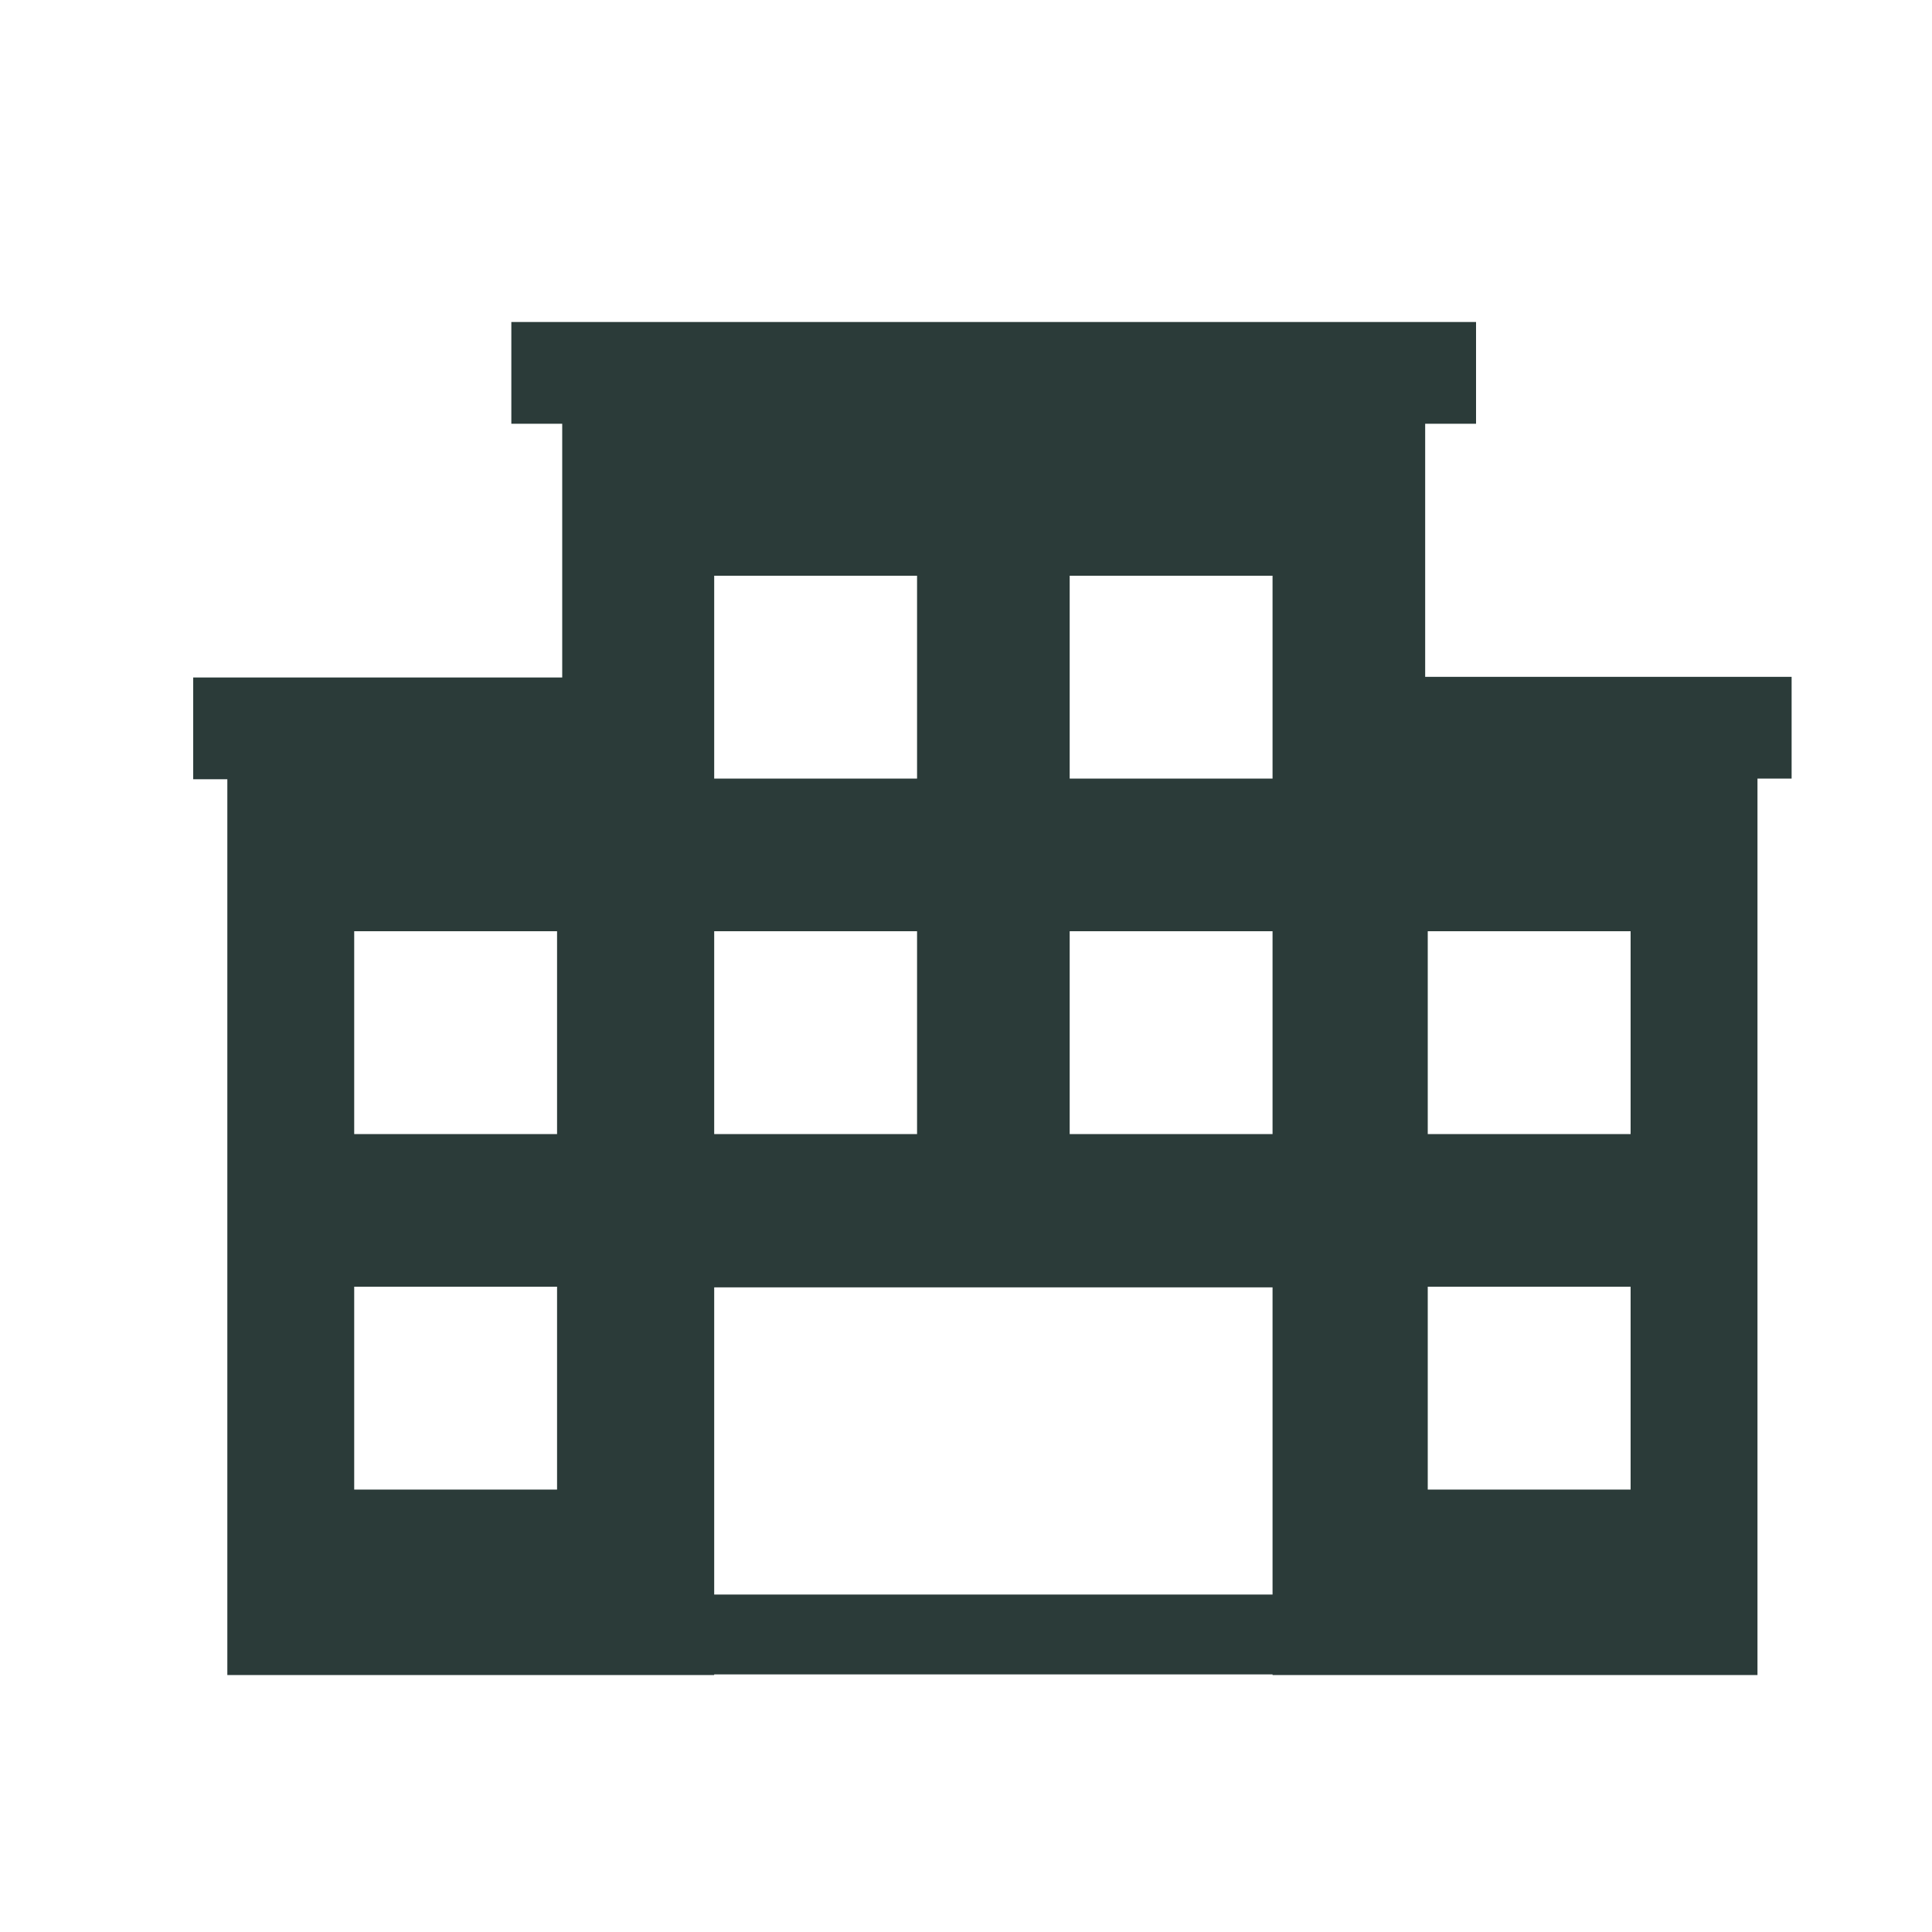 <?xml version="1.0" encoding="UTF-8"?>
<svg xmlns="http://www.w3.org/2000/svg" id="icones_plein" data-name="icones plein" viewBox="0 0 30 30" width="150" height="150">
  <defs>
    <style>
      .cls-1 {
        fill: #2b3b39;
      }
    </style>
  </defs>
  <path class="cls-1" d="M22.13,10.52v-3.94h.79v-1.58H7.94v1.58h.79v3.94H3v1.58h.53v13.91h7.56v-6.02h8.67v6.02h7.53V12.09h.53v-1.58h-5.69Zm-13.48,12.61h-3.15v-3.15h3.15v3.15Zm0-5.52h-3.15v-3.15h3.15v3.15Zm5.59,0h-3.15v-3.15h3.15v3.15Zm0-5.52h-3.15v-3.15h3.15v3.15Zm5.52,5.52h-3.15v-3.15h3.15v3.15Zm0-5.52h-3.15v-3.15h3.15v3.15Zm5.56,11.04h-3.15v-3.15h3.15v3.15Zm0-5.52h-3.15v-3.15h3.15v3.15Z"/>
  <rect class="cls-1" x="4.24" y="24.76" width="22.33" height="1.24"/>
</svg>
